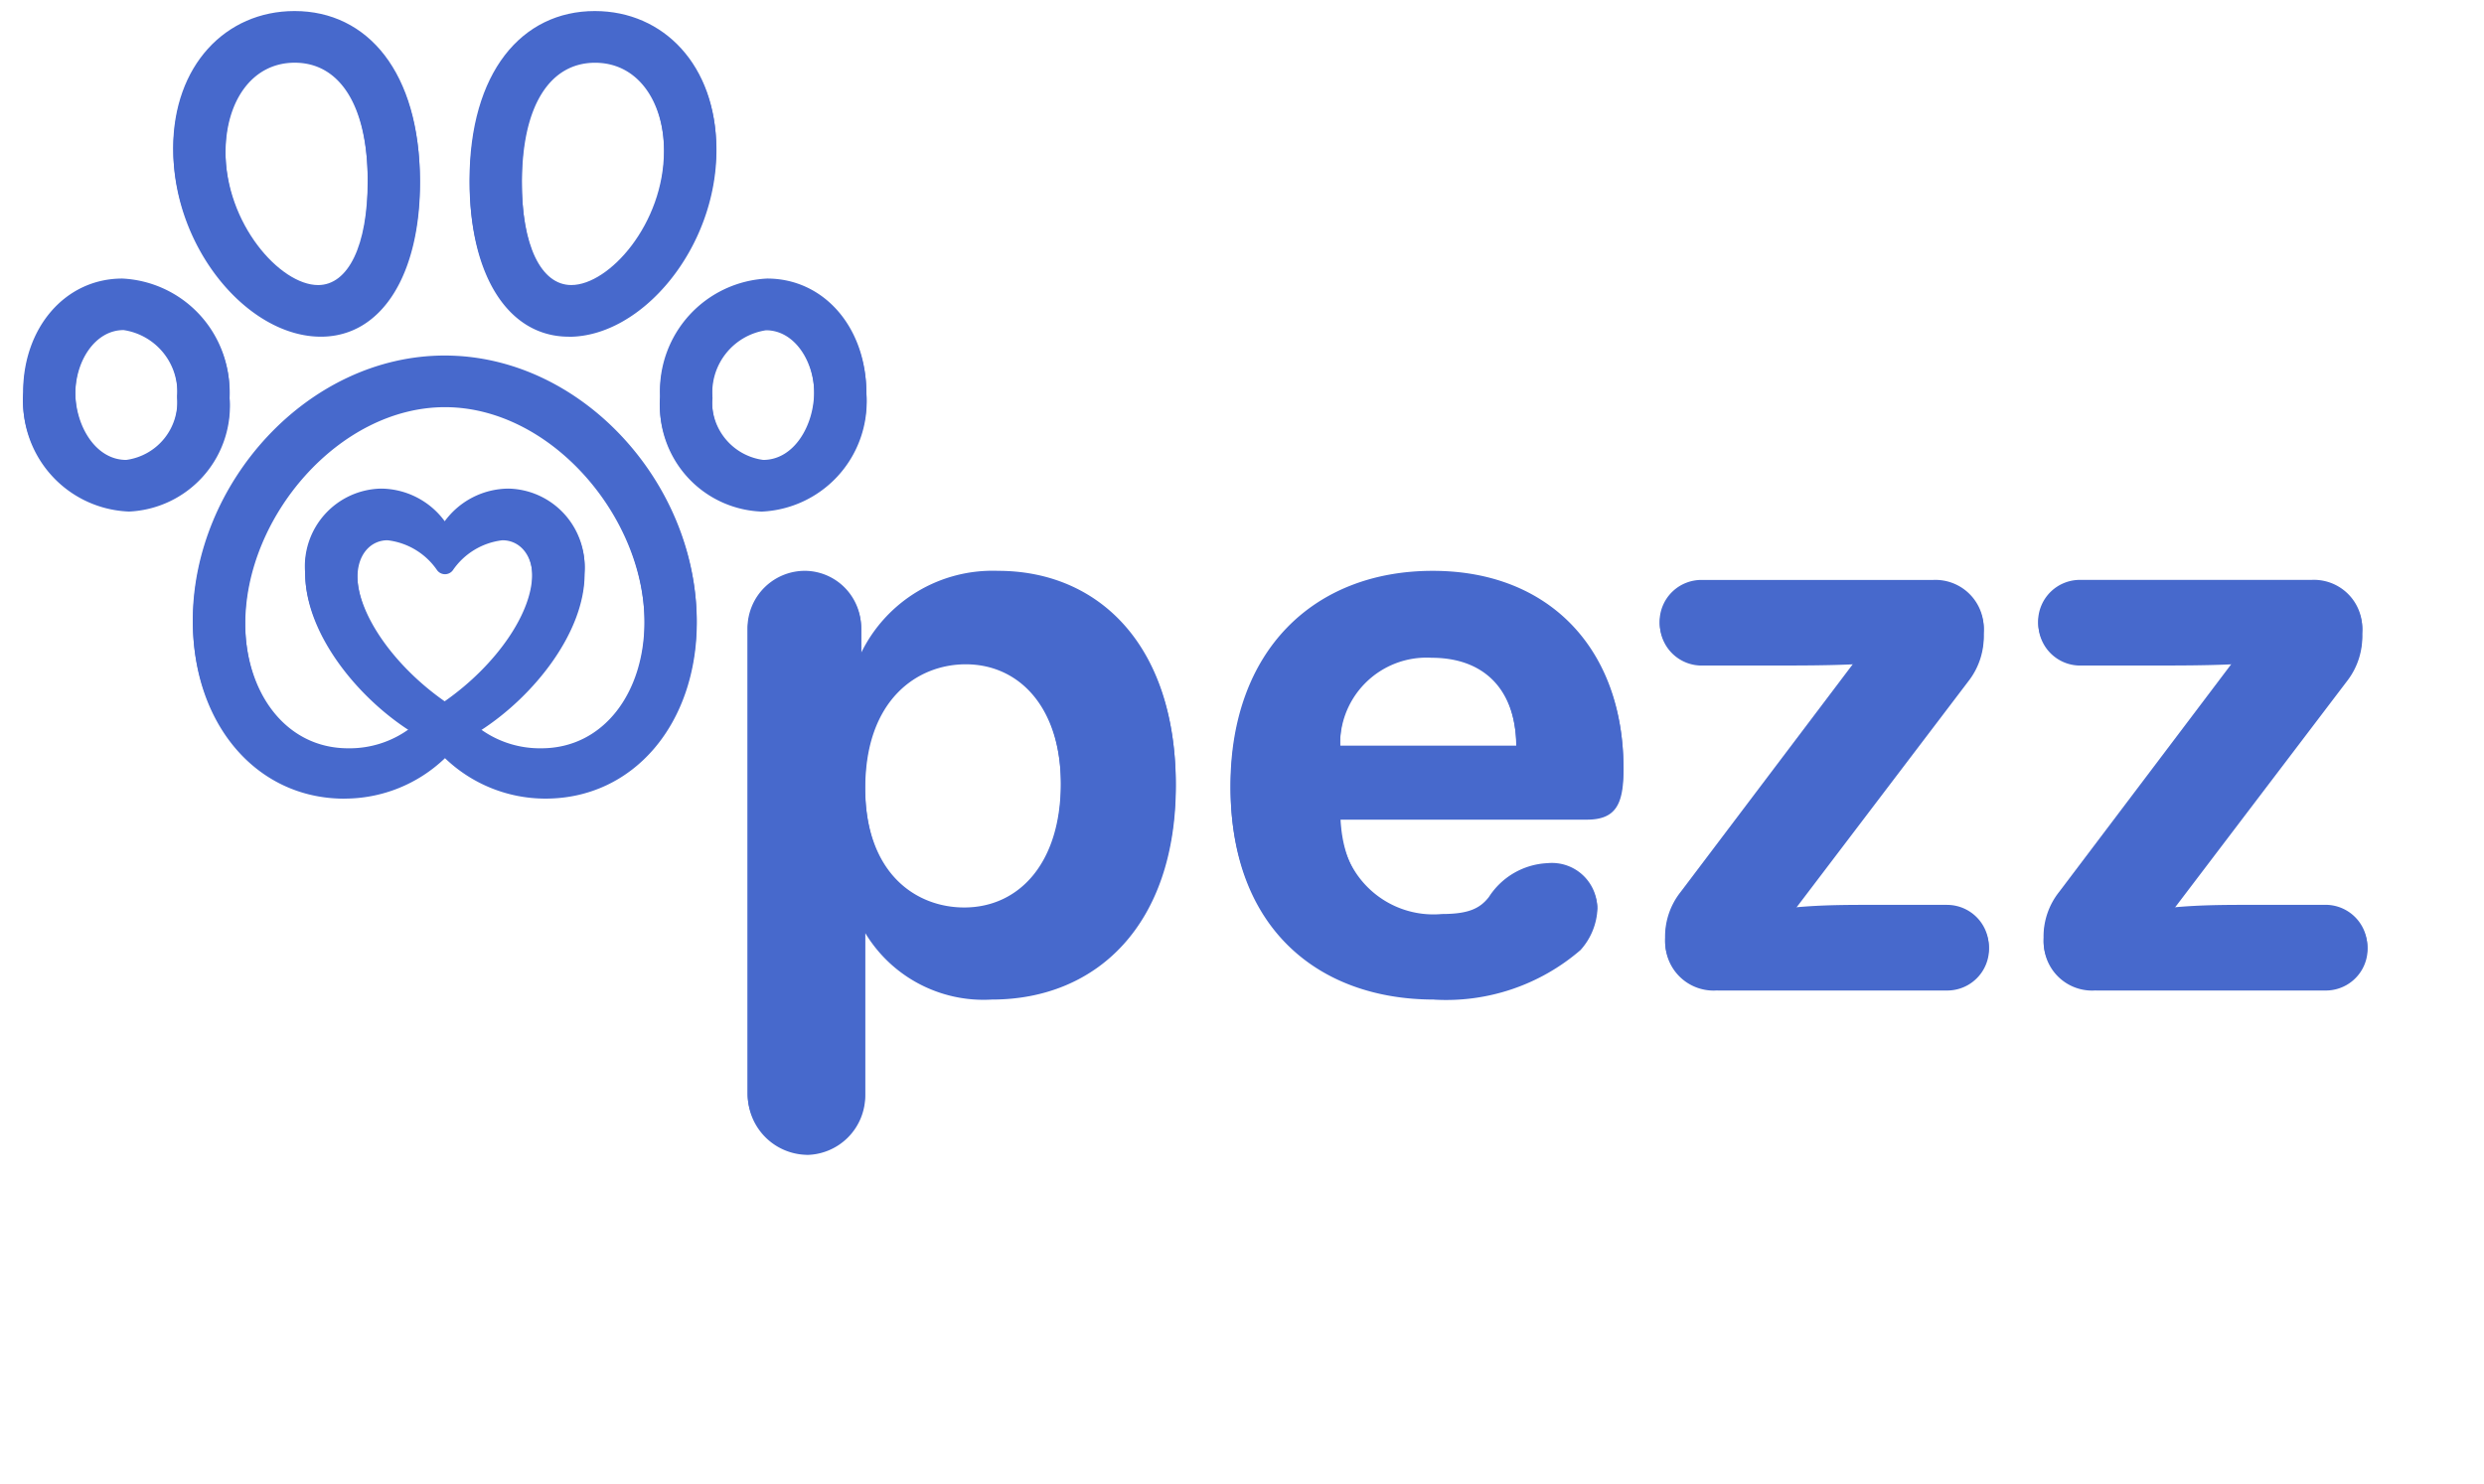 <svg xmlns="http://www.w3.org/2000/svg" id="Ebene_1" data-name="Ebene 1" viewBox="0 0 87 52"><defs><style>.cls-1{fill:#4769cc;}</style></defs><path class="cls-1" d="M23.118,13.873a3.696,3.696,0,0,0,3.52,3.977,3.852,3.852,0,0,0,3.703-4.114c0-2.24-1.463-3.977-3.474-3.977A3.943,3.943,0,0,0,23.118,13.873Zm3.703-2.377c1.006,0,1.692,1.097,1.692,2.24s-.686,2.377-1.783,2.377a2.067,2.067,0,0,1-1.783-2.24A2.211,2.211,0,0,1,26.821,11.496Z"></path><path class="cls-1" d="M81.45,31.701H78.89c-.91,0-1.82,0-2.775.09l6.112-8.045a2.533,2.533,0,0,0,.503-1.6,1.692,1.692,0,0,0-1.783-1.829H72.901a1.464,1.464,0,1,0,0,2.926h2.514c.899,0,1.842,0,2.786-.044l-6.078,8.044a2.515,2.515,0,0,0-.549,1.6,1.692,1.692,0,0,0,1.829,1.783H81.45a1.463,1.463,0,1,0,0-2.926Z"></path><path class="cls-1" d="M34.958,19.999a5.122,5.122,0,0,0-4.8,2.88V22.01a1.982,1.982,0,0,0-1.92-2.011A2.01,2.01,0,0,0,26.181,22.01V38.33a2.109,2.109,0,0,0,2.057,2.057A2.078,2.078,0,0,0,30.295,38.33V32.616A4.839,4.839,0,0,0,34.73,34.947c3.703,0,6.446-2.651,6.446-7.497S38.478,19.999,34.958,19.999ZM33.77,31.793c-1.646,0-3.474-1.143-3.474-4.251s1.829-4.343,3.52-4.343c1.874,0,3.337,1.508,3.337,4.251C37.152,30.239,35.69,31.793,33.77,31.793Z"></path><path class="cls-1" d="M19.918,11.724c2.56,0,5.166-3.109,5.166-6.537,0-2.88-1.829-4.8-4.251-4.8-2.56,0-4.389,2.149-4.389,5.943C16.444,9.53,17.77,11.724,19.918,11.724Zm.914-9.6c1.508,0,2.423,1.371,2.423,3.154,0,2.56-1.92,4.708-3.246,4.708-1.051,0-1.737-1.371-1.737-3.657C18.272,3.587,19.278,2.124,20.832,2.124Z"></path><path class="cls-1" d="M15.575,12.456c-4.8,0-8.823,4.48-8.823,9.28,0,3.52,2.194,6.171,5.303,6.171a5.076,5.076,0,0,0,3.52-1.417,5.077,5.077,0,0,0,3.52,1.417c3.109,0,5.303-2.651,5.303-6.171C24.398,16.936,20.375,12.456,15.575,12.456Zm-3.063,7.68c0-.777.457-1.28,1.051-1.28a2.447,2.447,0,0,1,1.737,1.051.343.343,0,0,0,.549,0,2.447,2.447,0,0,1,1.737-1.051c.594,0,1.051.503,1.051,1.28,0,1.326-1.234,3.154-3.063,4.434C13.747,23.29,12.512,21.462,12.512,20.136Zm6.446,6.08A3.546,3.546,0,0,1,16.81,25.53c1.92-1.234,3.657-3.474,3.657-5.486a2.724,2.724,0,0,0-2.651-2.926,2.791,2.791,0,0,0-2.24,1.143,2.791,2.791,0,0,0-2.24-1.143,2.724,2.724,0,0,0-2.651,2.926c0,2.011,1.737,4.251,3.657,5.486a3.546,3.546,0,0,1-2.148.686c-2.194,0-3.611-1.966-3.611-4.434,0-3.749,3.292-7.589,6.994-7.589s6.994,3.84,6.994,7.589C22.57,24.25,21.152,26.216,18.958,26.216Z"></path><path class="cls-1" d="M50.181,19.999c-4.16,0-7.086,2.788-7.086,7.543,0,4.891,3.063,7.406,7.131,7.406a7.205,7.205,0,0,0,5.12-1.737,2.295,2.295,0,0,0,.594-1.463,1.586,1.586,0,0,0-1.737-1.508,2.577,2.577,0,0,0-2.057,1.188c-.32.411-.731.594-1.646.594a3.259,3.259,0,0,1-3.553-3.383h8.628c1.051,0,1.28-.594,1.28-1.783C56.855,22.833,54.341,19.999,50.181,19.999ZM50.135,22.97c1.69,0,2.944.956,2.969,3.154H46.942A3.014,3.014,0,0,1,50.135,22.97Z"></path><path class="cls-1" d="M68.192,31.701h-2.56c-.91,0-1.82,0-2.775.09L68.97,23.747a2.533,2.533,0,0,0,.503-1.6A1.692,1.692,0,0,0,67.69,20.319H59.644a1.464,1.464,0,1,0,0,2.926h2.514c.899,0,1.842,0,2.786-.044l-6.078,8.044a2.515,2.515,0,0,0-.548,1.6,1.692,1.692,0,0,0,1.829,1.783h8.046a1.463,1.463,0,0,0,0-2.926Z"></path><path class="cls-1" d="M8.032,13.873A3.943,3.943,0,0,0,4.284,9.759C2.272,9.759.81,11.496.81,13.736A3.852,3.852,0,0,0,4.512,17.85,3.696,3.696,0,0,0,8.032,13.873Zm-3.611,2.24c-1.097,0-1.783-1.234-1.783-2.377s.686-2.24,1.691-2.24a2.211,2.211,0,0,1,1.874,2.377A2.067,2.067,0,0,1,4.421,16.113Z"></path><path class="cls-1" d="M11.232,11.724c2.148,0,3.474-2.194,3.474-5.394,0-3.794-1.829-5.943-4.389-5.943-2.423,0-4.251,1.92-4.251,4.8C6.067,8.616,8.672,11.724,11.232,11.724Zm-.914-9.6c1.554,0,2.56,1.463,2.56,4.206,0,2.286-.686,3.657-1.737,3.657-1.326,0-3.246-2.148-3.246-4.708C7.895,3.496,8.81,2.124,10.318,2.124Z"></path><path id="logo2" class="cls-1" d="M11.146,10.059C9.82,10.059,7.9,7.91,7.9,5.351c0-1.783.914-3.154,2.423-3.154,1.554,0,2.56,1.463,2.56,4.206C12.884,8.688,12.198,10.059,11.146,10.059Zm.091,1.737c2.148,0,3.474-2.194,3.474-5.394,0-3.794-1.829-5.943-4.389-5.943-2.423,0-4.251,1.92-4.251,4.8.001,3.429,2.607,6.537,5.167,6.537Zm-6.815,4.385c-1.1,0-1.783-1.234-1.783-2.377s.686-2.24,1.691-2.24a2.211,2.211,0,0,1,1.874,2.377A2.067,2.067,0,0,1,4.422,16.181Zm.1,1.741a3.7,3.7,0,0,0,3.527-3.865c-.002-.037-.004-.074-.007-.112a3.943,3.943,0,0,0-3.749-4.114c-2.011,0-3.474,1.737-3.474,3.977a3.851,3.851,0,0,0,3.576,4.107Q4.458,17.92,4.522,17.922Zm7.68,8.366c-2.194,0-3.611-1.966-3.611-4.434,0-3.749,3.291-7.589,6.994-7.589s6.994,3.84,6.994,7.589c0,2.468-1.417,4.434-3.612,4.434a3.547,3.547,0,0,1-2.149-.686c1.92-1.234,3.657-3.474,3.657-5.486a2.724,2.724,0,0,0-2.514-2.919c-.046-.003-.091-.006-.137-.007a2.767,2.767,0,0,1-4.48,0,2.724,2.724,0,0,0-2.658,2.789q.002.069.007.137c0,2.011,1.737,4.251,3.657,5.486a3.547,3.547,0,0,1-2.152.686Zm3.383-1.646c-1.833-1.28-3.063-3.109-3.063-4.434,0-.777.457-1.28,1.052-1.28a2.447,2.447,0,0,1,1.737,1.052.343.343,0,0,0,.549,0,2.446,2.446,0,0,1,1.737-1.052c.594,0,1.051.5,1.051,1.28-.004,1.325-1.239,3.154-3.067,4.434Zm-3.52,3.337a5.076,5.076,0,0,0,3.52-1.417,5.077,5.077,0,0,0,3.52,1.417c3.109,0,5.3-2.651,5.3-6.171,0-4.8-4.023-9.28-8.823-9.28s-8.823,4.48-8.823,9.28c-.001,3.519,2.193,6.173,5.302,6.173Zm63.954,4.023,6.217-8.183a2.535,2.535,0,0,0,.5-1.6,1.692,1.692,0,0,0-1.783-1.829h-8.046a1.464,1.464,0,0,0-.108,2.926c.036.001.072.001.108,0h2.515c.914,0,1.874,0,2.834-.046l.091-.183L75.97,31.544Zm-2.606,2.7h8.046a1.463,1.463,0,1,0,.003-2.926H78.899c-.914,0-1.828,0-2.789.091l-.091.137.411-1.051,2.926-4.617L78.35,23.09l-6.217,8.229a2.515,2.515,0,0,0-.549,1.6,1.692,1.692,0,0,0,1.825,1.78Zm-10.652-2.7,6.217-8.183a2.534,2.534,0,0,0,.5-1.6,1.692,1.692,0,0,0-1.783-1.829h-8.046a1.464,1.464,0,0,0-.108,2.926c.036.001.072.001.108,0h2.514c.914,0,1.874,0,2.834-.046l.092-.183-2.377,8.457Zm-2.606,2.7h8.046a1.463,1.463,0,0,0,0-2.926h-2.56c-.914,0-1.829,0-2.788.091l-.092.137.412-1.051,2.926-4.617-1.006-3.246-6.217,8.229a2.516,2.516,0,0,0-.549,1.6,1.692,1.692,0,0,0,1.825,1.78Zm-13.211-8.411a3.029,3.029,0,0,1,3.2-3.246c1.737,0,3.017,1.006,2.971,3.337l.046-.183h-6.354Zm3.292,8.731a7.2,7.2,0,0,0,5.12-1.737,2.3,2.3,0,0,0,.594-1.463,1.586,1.586,0,0,0-1.654-1.515c-.028.001-.055.003-.083.006a2.577,2.577,0,0,0-2.057,1.189c-.32.411-.731.594-1.646.594-1.966,0-3.566-1.051-3.566-3.7l-.366.32h9.006c1.051,0,1.28-.594,1.28-1.783,0-4.023-2.514-6.857-6.674-6.857s-7.086,2.789-7.086,7.543c-.003,4.886,3.059,7.4,7.128,7.4Zm-16.457-3.154c-1.646,0-3.474-1.143-3.474-4.251s1.828-4.343,3.52-4.343c1.874,0,3.337,1.509,3.337,4.251-.004,2.785-1.467,4.34-3.387,4.34Zm-5.532,8.594a2.078,2.078,0,0,0,2.057-2.057V32.688a4.839,4.839,0,0,0,4.434,2.331c3.7,0,6.446-2.651,6.446-7.5s-2.7-7.451-6.217-7.451a5.122,5.122,0,0,0-4.8,2.88v-.867a1.982,1.982,0,0,0-1.92-2.012A2.01,2.01,0,0,0,26.19,22.031l0,.05v16.32a2.109,2.109,0,0,0,2.053,2.058Zm-8.229-30.4c-1.051,0-1.737-1.371-1.737-3.657,0-2.743,1.006-4.206,2.56-4.206,1.509,0,2.423,1.371,2.423,3.154-.003,2.557-1.923,4.706-3.249,4.706Zm-.091,1.737c2.56,0,5.166-3.108,5.166-6.537,0-2.88-1.828-4.8-4.251-4.8-2.56,0-4.388,2.149-4.388,5.943-.005,3.197,1.321,5.391,3.468,5.391Zm6.811,4.389a2.067,2.067,0,0,1-1.783-2.24,2.211,2.211,0,0,1,1.874-2.377c1.006,0,1.692,1.1,1.692,2.24s-.689,2.37-1.786,2.37Zm-.091,1.737a3.852,3.852,0,0,0,3.706-3.992q-.002-.061-.006-.122c0-2.24-1.463-3.977-3.474-3.977a3.943,3.943,0,0,0-3.749,4.114,3.7,3.7,0,0,0,3.412,3.967q.054.004.108.007Z"></path></svg>